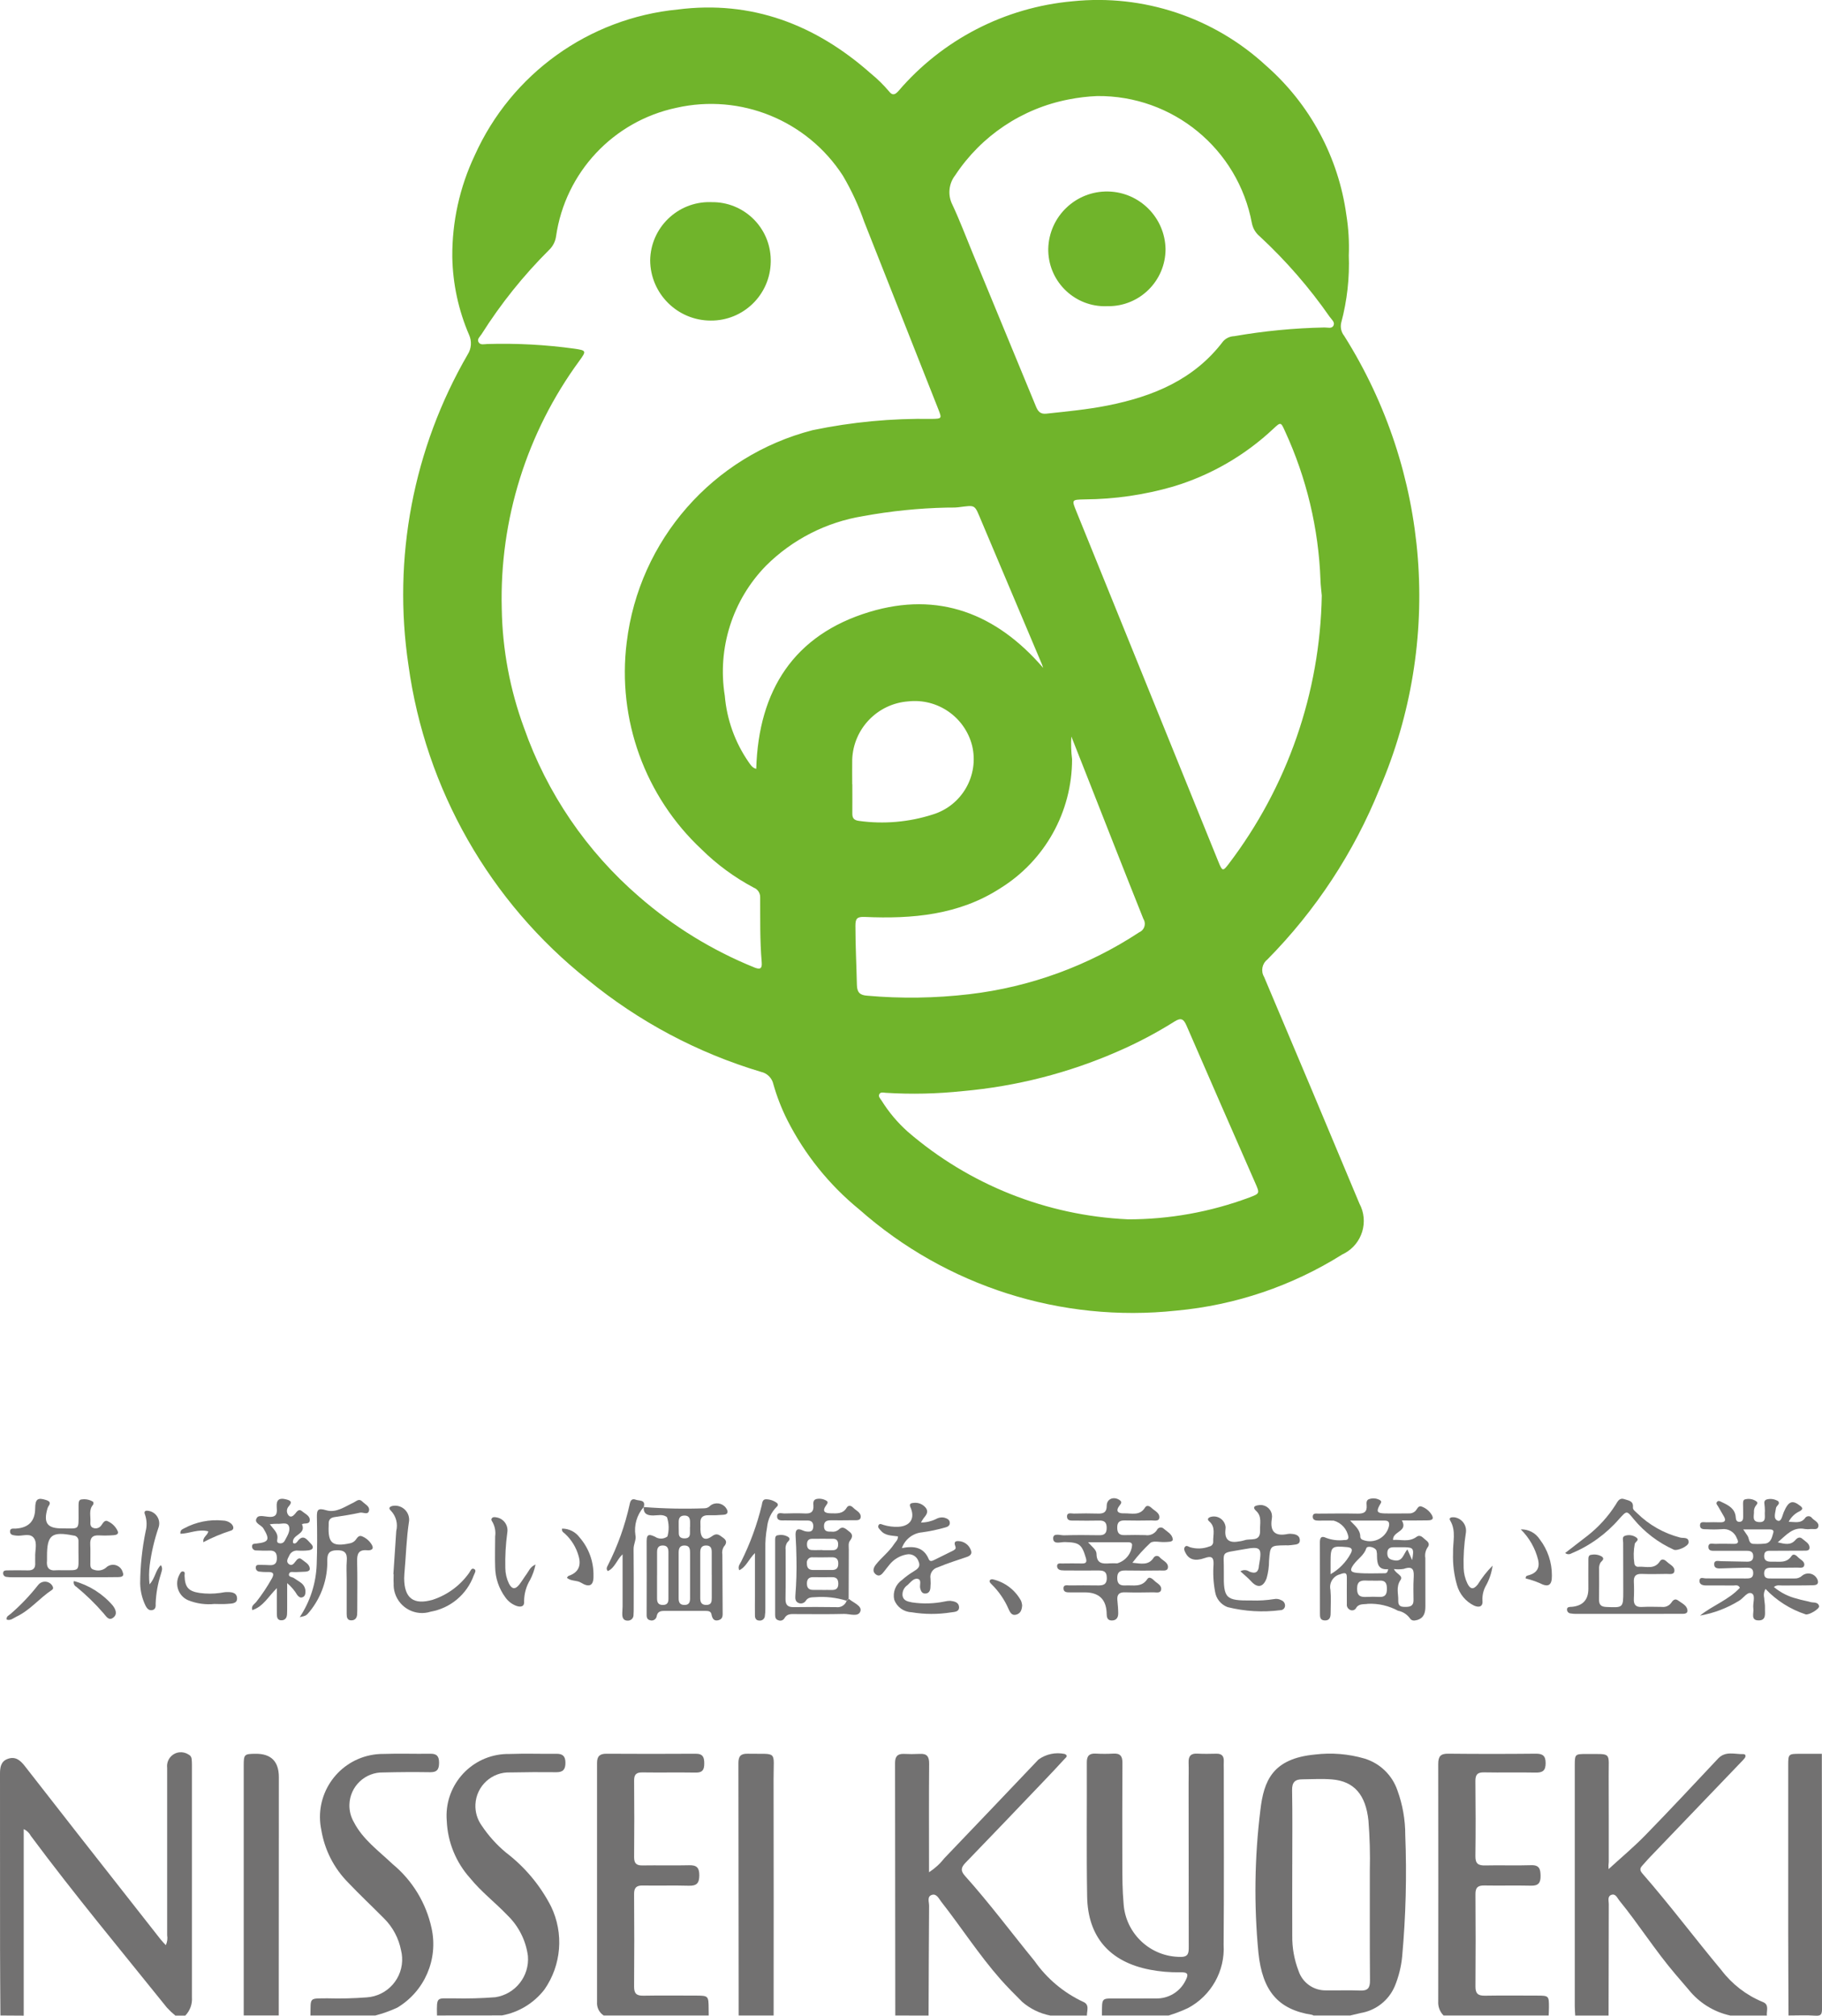 <?xml version="1.0" encoding="UTF-8"?><svg id="b" xmlns="http://www.w3.org/2000/svg" width="160" height="177" viewBox="0 0 160 177"><g id="c"><path id="d" d="M118.443,22.379c.08,2.008-.144,4.016-.663,5.956-.096.407.001.836.264,1.162,7.518,11.934,8.679,26.805,3.105,39.762-2.262,5.604-5.614,10.703-9.861,15.001-.463.366-.582,1.018-.28,1.524,2.807,6.624,5.596,13.255,8.367,19.894.847,1.572.259,3.533-1.313,4.38-.061.033-.124.064-.187.093-4.4,2.767-9.39,4.458-14.566,4.933-10.113,1.084-20.215-2.134-27.837-8.869-2.637-2.149-4.794-4.827-6.333-7.861-.504-1.003-.913-2.052-1.22-3.132-.116-.554-.547-.987-1.1-1.105-5.556-1.66-10.727-4.41-15.21-8.088-8.604-6.835-14.241-16.725-15.739-27.611-1.412-9.423.421-19.047,5.2-27.291.329-.515.375-1.162.124-1.719-.931-2.158-1.432-4.477-1.475-6.826-.028-3.087.644-6.14,1.965-8.931,3.213-7.163,10.017-12.054,17.83-12.817,6.486-.83,12.1,1.32,16.947,5.611.587.478,1.128,1.009,1.616,1.586.282.363.508.309.812-.029,3.871-4.527,9.361-7.358,15.293-7.889,6.216-.646,12.409,1.413,17,5.653,3.855,3.384,6.36,8.047,7.053,13.13.183,1.15.254,2.316.212,3.48M44.062,53.451c.058,3.571.719,7.106,1.954,10.457,2.013,5.739,5.496,10.851,10.1,14.824,3.004,2.616,6.421,4.716,10.112,6.214.522.214.711.12.662-.454-.165-1.9-.125-3.8-.135-5.7.01-.372-.215-.71-.561-.846-1.684-.893-3.229-2.027-4.586-3.365-4.973-4.655-7.417-11.41-6.574-18.17,1.084-8.985,7.568-16.385,16.333-18.639,3.438-.716,6.944-1.047,10.455-.988.887-.019.9-.021.578-.847-2.165-5.489-4.335-10.977-6.509-16.463-.489-1.406-1.115-2.76-1.87-4.043-3.142-4.862-8.985-7.244-14.63-5.964-5.539,1.175-9.756,5.683-10.561,11.288-.064.456-.281.877-.614,1.194-2.248,2.237-4.237,4.719-5.931,7.401-.134.213-.425.425-.253.707.162.265.49.158.747.152,2.559-.078,5.12.058,7.656.407,1.059.154,1.073.2.45,1.056-4.627,6.303-7.028,13.965-6.823,21.782M96.349,8.434c-.844.035-1.684.135-2.512.3-4.076.787-7.663,3.184-9.95,6.649-.582.744-.679,1.759-.248,2.6.641,1.368,1.173,2.786,1.751,4.183,1.863,4.507,3.723,9.015,5.582,13.524.175.427.381.691.91.634,1.792-.194,3.586-.36,5.358-.711,4-.792,7.618-2.268,10.176-5.65.25-.272.598-.431.967-.443,2.617-.456,5.265-.712,7.921-.764.277-.009.653.138.8-.175.141-.3-.177-.529-.336-.76-1.785-2.564-3.84-4.928-6.13-7.053-.36-.292-.608-.701-.7-1.156-1.215-6.531-6.946-11.246-13.589-11.178M116.073,52.296c-.034-.394-.1-.879-.115-1.365-.164-4.521-1.223-8.964-3.117-13.072-.361-.81-.375-.812-1.012-.217-2.497,2.348-5.505,4.086-8.786,5.077-2.531.734-5.151,1.116-7.786,1.133-1.154.025-1.156.017-.736,1.054.366.9.738,1.805,1.1,2.709,3.792,9.353,7.584,18.707,11.376,28.062.337.831.394.846.884.207,5.173-6.79,8.043-15.054,8.192-23.589M99.018,107.07c3.65.007,7.271-.643,10.691-1.918.927-.355.927-.349.519-1.281-2.014-4.6-4.035-9.194-6.028-13.801-.253-.586-.476-.743-1.062-.37-1.589.999-3.251,1.876-4.973,2.623-4.315,1.891-8.908,3.068-13.6,3.484-2.252.241-4.52.293-6.781.153-.186-.014-.432-.086-.549.092-.145.222.067.414.18.588.633,1.017,1.407,1.938,2.3,2.735,5.393,4.654,12.192,7.362,19.308,7.691M91.606,58.643c-.039-.111-.072-.225-.118-.333-1.763-4.176-3.527-8.351-5.292-12.526-.652-1.546-.481-1.429-2.055-1.24-.337.041-.682.015-1.023.028-2.46.055-4.911.306-7.331.751-3.224.524-6.202,2.045-8.517,4.349-2.95,3.019-4.294,7.259-3.621,11.427.176,2.077.89,4.072,2.071,5.789.177.243.322.534.689.622.2-6.879,3.3-11.766,9.938-13.775,6.059-1.834,11.148.14,15.257,4.907M94.081,64.662c-.042.667-.021,1.337.063,2,.005,4.617-2.381,8.907-6.306,11.338-3.629,2.348-7.729,2.702-11.897,2.516-.707-.031-.82.168-.822.78,0,1.732.09,3.46.13,5.19.015.66.266.9.9.946,2.988.264,5.995.22,8.974-.131,5.326-.625,10.433-2.486,14.913-5.434.412-.173.606-.647.434-1.059-.018-.043-.04-.084-.065-.123-1.693-4.234-3.354-8.481-5.026-12.724-.407-1.033-.816-2.066-1.3-3.294M74.84,68.867h.007c0,.852.008,1.7,0,2.556-.006.411.141.6.578.659,2.176.303,4.392.111,6.483-.561,2.57-.784,4.085-3.433,3.46-6.046-.64-2.515-3.035-4.173-5.614-3.886-2.694.201-4.809,2.391-4.916,5.09-.012.73,0,1.461,0,2.191" fill="#70b42b"/><path id="e" d="M62.482,17.751c2.828-.044,5.157,2.214,5.201,5.042.001.068,0,.137,0,.205-.044,2.876-2.401,5.177-5.277,5.152-2.926-.007-5.298-2.374-5.311-5.3.049-2.868,2.414-5.153,5.282-5.103.034,0,.069.002.103.003" fill="#70b42b"/><path id="f" d="M97.178,26.888c-2.746.083-5.04-2.076-5.123-4.823-.002-.072-.003-.144-.002-.216.065-2.844,2.423-5.097,5.267-5.033,2.766.063,4.988,2.3,5.033,5.067-.006,2.769-2.256,5.009-5.025,5.003-.051,0-.101,0-.152-.003" fill="#70b42b"/><path id="g" d="M.036,176.98c-.011-1.926-.029-3.853-.031-5.779-.003-5.147-.005-10.294-.005-15.44,0-.572.073-1.1.686-1.317.672-.242,1.107.136,1.491.63,1.543,1.982,3.088,3.962,4.637,5.939,2.421,3.09,4.846,6.177,7.273,9.264.133.169.288.322.474.529.127-.274.168-.581.117-.879.005-4.903.005-9.806,0-14.709-.077-.667.402-1.27,1.07-1.347.282-.032.567.035.804.191.16.071.267.225.278.4.018.17.026.34.025.511v20.416c.042.592-.171,1.174-.585,1.6h-.87c-.264-.215-.512-.449-.742-.7-4.017-5-8.121-9.927-11.947-15.076-.137-.264-.358-.475-.628-.6v16.38l-2.047-.013Z" fill="#727171"/><path id="h" d="M115.352,176.98c-.042-.025-.086-.045-.133-.059-2.975-.462-4.359-2.086-4.71-5.444-.401-4.175-.343-8.381.173-12.543.3-2.564,1.062-4.518,4.8-4.87,1.455-.176,2.93-.056,4.337.353,1.356.41,2.432,1.447,2.893,2.786.461,1.263.696,2.597.692,3.941.14,3.557.049,7.119-.273,10.664-.087.899-.308,1.781-.654,2.615-.533,1.235-1.656,2.116-2.983,2.339-.308.07-.614.146-.92.219h-3.222ZM113.481,163.697c0,2.1-.011,4.193,0,6.289-.014,1.051.173,2.095.552,3.076.339,1.035,1.311,1.729,2.4,1.712,1,.017,2-.028,3,.015.676.029.879-.221.873-.887-.028-3.217-.008-6.435-.014-9.653.035-1.462-.006-2.924-.121-4.381-.236-2.253-1.244-3.457-3.2-3.619-.871-.072-1.753-.014-2.63-.007-.623,0-.887.272-.875.949.04,2.169.015,4.338.016,6.508" fill="#727171"/><path id="i" d="M138.329,176.98c-.014-.268-.039-.535-.039-.8v-21.143c0-1,.016-1.023,1.026-1.018,2.271.01,1.937-.211,1.951,1.943.017,2.512,0,5.023.007,7.536-.028.208-.033.418-.015.627,1.055-.966,2.193-1.916,3.222-2.97,2.162-2.215,4.273-4.481,6.393-6.736.649-.69,1.455-.37,2.206-.39.238-.006.251.2.119.366-.108.132-.223.257-.345.377-2.7,2.816-5.4,5.631-8.1,8.446-.185.193-.348.408-.535.6-.233.239-.214.436.006.689,2.406,2.756,4.6,5.688,6.942,8.493.935,1.232,2.181,2.194,3.61,2.784.624.229.334.774.383,1.2h-3.219c-1.44-.317-2.728-1.118-3.65-2.268-.4-.459-.793-.923-1.188-1.387-1.756-2.06-3.2-4.359-4.908-6.454-.185-.227-.325-.644-.719-.478-.327.138-.2.517-.2.793-.012,3.267-.018,6.531-.018,9.794h-2.929Z" fill="#727171"/><path id="j" d="M78.62,176.98c-.005-7.391-.012-14.781-.021-22.171,0-.556.2-.817.765-.8.463.024.927.024,1.39,0,.637-.043.846.223.84.856-.025,2.878-.011,5.756-.011,8.635v.9c.508-.327.958-.737,1.33-1.213,2.765-2.888,5.525-5.782,8.279-8.681.666-.484,1.506-.661,2.311-.489.34.159.089.317-.022.439-.559.611-1.126,1.217-1.7,1.817-2.324,2.433-4.644,4.87-6.986,7.287-.4.412-.465.7-.057,1.157,2.153,2.4,4.073,4.982,6.109,7.475,1.083,1.545,2.551,2.78,4.258,3.582.6.239.339.774.342,1.21h-3.22c-.911-.179-1.759-.593-2.462-1.2-.653-.654-1.31-1.307-1.92-2-1.885-2.142-3.428-4.546-5.184-6.788-.215-.275-.407-.734-.821-.609-.456.138-.247.628-.25.959-.027,3.213-.033,6.426-.046,9.641l-2.924-.006Z" fill="#727171"/><path id="k" d="M96.768,176.981c.013-1.679-.1-1.483,1.5-1.493,1.073-.006,2.146.008,3.219-.006,1.105.038,2.13-.575,2.619-1.567.3-.576.2-.742-.448-.73-.902.018-1.804-.059-2.69-.23-3.513-.681-5.444-2.87-5.5-6.432-.067-3.926-.012-7.855-.028-11.782,0-.579.237-.786.79-.757.512.028,1.024.028,1.536,0,.606-.036.807.219.8.816-.02,2.951-.01,5.9-.008,8.855,0,1.17.005,2.337.111,3.507.173,2.636,2.367,4.683,5.009,4.672.708.013.713-.389.712-.892-.008-4.757-.012-9.514-.012-14.27,0-.634.019-1.269,0-1.9-.02-.551.178-.817.761-.786.56.03,1.122.018,1.682.006.47-.01.666.212.646.668-.011.243,0,.488,0,.732,0,5.122.028,10.246-.014,15.368.136,2.309-1.088,4.485-3.131,5.568-.552.255-1.12.474-1.7.655l-5.854-.002Z" fill="#727171"/><path id="l" d="M53.011,176.98c-.396-.26-.619-.715-.582-1.187,0-6.996,0-13.993,0-20.988,0-.6.247-.814.833-.81,2.608.016,5.216.016,7.824,0,.647-.005.76.311.759.864s-.158.8-.749.791c-1.559-.026-3.12.008-4.679-.015-.532-.008-.736.171-.732.716.02,2.243.02,4.486,0,6.728,0,.541.2.732.731.723,1.364-.022,2.73.017,4.094-.016.653-.016.9.194.9.877,0,.705-.235.943-.932.922-1.339-.04-2.681.007-4.021-.019-.561-.011-.779.177-.774.757.021,2.706.021,5.411,0,8.118-.005.612.22.811.814.8,1.511-.027,3.022-.01,4.533-.008,1.19,0,1.192.005,1.2,1.163,0,.195,0,.39.008.585h-9.227Z" fill="#727171"/><path id="m" d="M126.767,176.981c-.33-.331-.501-.789-.468-1.255.01-6.948.01-13.896,0-20.843,0-.669.217-.9.883-.892,2.559.026,5.119.026,7.678,0,.614-.005.872.181.871.835s-.263.836-.876.824c-1.511-.03-3.023.01-4.533-.019-.578-.011-.764.2-.759.768.022,2.194.029,4.388,0,6.582-.01.663.248.837.864.822,1.34-.033,2.682.023,4.021-.022.737-.025.829.34.838.943.008.628-.207.872-.848.857-1.364-.033-2.73.008-4.095-.017-.56-.01-.78.18-.775.759.02,2.706.02,5.411,0,8.118-.005.616.233.807.82.8,1.535-.026,3.071-.011,4.607-.007,1.008,0,1.028.024,1.026,1.017,0,.244-.015.487-.024.73h-9.23Z" fill="#727171"/><path id="n" d="M27.26,176.981c.035-1.63-.15-1.49,1.5-1.509,1.145.033,2.291.006,3.433-.082,1.838-.116,3.233-1.701,3.117-3.538-.013-.2-.043-.398-.092-.593-.205-1.062-.724-2.038-1.491-2.8-1.046-1.057-2.132-2.075-3.156-3.153-1.245-1.257-2.068-2.87-2.354-4.616-.63-2.993,1.286-5.93,4.279-6.56.392-.082.791-.122,1.191-.118,1.363-.049,2.731.005,4.1-.017.57-.009.768.219.771.782,0,.578-.166.849-.788.84-1.365-.021-2.732-.014-4.1.021-1.604-.045-2.941,1.22-2.986,2.824-.015.536.119,1.066.386,1.53.787,1.535,2.189,2.531,3.4,3.686,1.744,1.44,2.952,3.426,3.429,5.637.601,2.733-.614,5.543-3.016,6.977-.619.285-1.262.515-1.921.688h-5.702Z" fill="#727171"/><path id="o" d="M38.376,176.98c-.038-1.758-.019-1.478,1.481-1.505,1.218.028,2.436-.005,3.65-.1,1.756-.271,3.002-1.856,2.852-3.626-.18-1.364-.818-2.626-1.809-3.58-1.06-1.109-2.288-2.045-3.262-3.245-1.251-1.389-1.978-3.172-2.056-5.039-.246-2.986,1.976-5.606,4.962-5.852.191-.016.382-.021.574-.017,1.363-.052,2.729,0,4.094-.016.555-.007.787.21.792.777.005.583-.2.847-.8.84-1.34-.015-2.68-.009-4.021.02-1.627-.076-3.007,1.182-3.083,2.809-.031.662.162,1.314.548,1.853.595.893,1.317,1.696,2.143,2.381,1.652,1.261,3.001,2.874,3.949,4.723,1.14,2.36.917,5.152-.584,7.301-.92,1.187-2.244,1.995-3.721,2.27l-5.709.006Z" fill="#727171"/><path id="p" d="M64.865,176.981c-.004-7.391-.011-14.781-.021-22.171,0-.6.206-.828.808-.816,2.685.052,2.274-.342,2.28,2.206.018,6.926.006,13.854.005,20.78h-3.072Z" fill="#727171"/><path id="q" d="M21.402,176.98v-21.952c0-.978.051-1.021,1.042-1.029q2.044-.017,2.044,2.053c0,6.976-.003,13.951-.009,20.926h-3.077Z" fill="#727171"/><path id="r" d="M157.06,176.981c-.009-2.411-.025-4.821-.027-7.233-.004-4.92-.004-9.84,0-14.76,0-.958.027-.982.981-.987h1.972c0,7.467.005,14.932.014,22.394,0,.5-.095.635-.6.6-.777-.054-1.56-.014-2.34-.014" fill="#727171"/><path id="s" d="M123.113,133.524c.552.981-.837.928-.78,1.7.676-.062,1.388.221,2.056-.27.355-.261.575.1.813.274s.389.384.145.674c-.172.27-.236.595-.182.91,0,1.414.002,2.828.006,4.242,0,.554-.121,1.026-.731,1.2-.244.069-.49.087-.646-.176-.251-.334-.618-.563-1.029-.641-.805-.436-1.712-.647-2.627-.608-.4.072-.827-.057-1.081.416-.124.166-.355.209-.531.1-.178-.095-.278-.291-.252-.491,0-.731-.01-1.463,0-2.194.007-.457-.013-.656-.6-.422-.604.154-.977.76-.841,1.369.063.677.017,1.364.016,2.047,0,.35-.083.649-.516.636s-.42-.337-.421-.634c0-2.072,0-4.144-.006-6.217,0-.435.133-.6.561-.394.505.187,1.047.25,1.581.184.165,0,.344.01.365-.247-.106-.699-.614-1.269-1.295-1.457-.438-.014-.877,0-1.316,0-.255,0-.536-.033-.524-.361s.313-.252.513-.254c1.146-.009,2.292-.022,3.437,0,.544.012.84-.142.784-.741-.02-.209-.031-.472.249-.543.307-.098.641-.062.919.1.209.134.066.273-.02.427-.314.563-.228.722.413.739.706.018,1.414,0,2.121,0,.221.021.441-.056.6-.211.157-.166.255-.509.546-.392.395.143.724.425.925.794.2.42-.2.414-.446.42-.73.016-1.46.006-2.206.006M118.557,133.52c.441.467.9.8.9,1.452.016.091.072.17.152.217.866.383,1.878-.009,2.261-.874.047-.107.084-.219.108-.334.054-.339-.079-.458-.376-.459h-3.047M122.408,137.776c.188.442.842.574.581.96-.416.614-.18,1.207-.2,1.818-.013.491.237.549.629.547.419,0,.717-.086.711-.59-.008-.63-.024-1.261.01-1.889s.055-1.185-.87-.858c-.286.046-.577.05-.864.012M121.9,137.788c-.87.083-.966-.484-.978-1.122.008-.168-.006-.336-.044-.5-.1-.305-.805-.475-.892-.215-.2.607-.736.921-1.088,1.39-.371.494-.36.712.261.773.815.079,1.643.033,2.465.032.122,0,.232-.063.276-.354M120.485,138.792c-.145,0-.291.008-.435,0-.513-.034-.877.024-.877.711s.35.748.871.721c.362-.019.726-.019,1.088,0,.522.028.662-.242.661-.713s-.128-.752-.655-.716c-.216.015-.435,0-.653,0M116.845,138.229c.748-.427,1.361-1.055,1.768-1.814.179-.336.128-.524-.318-.563-1.369-.12-1.45-.061-1.45,1.309v1.072M124.007,136.99c.182-1.014.116-1.108-.643-1.126-.314-.007-.629.006-.943,0-.371-.007-.6.112-.594.537s.224.547.624.614c.735.124.779-.555,1.139-.963l.417.938" fill="#727171"/><path id="t" d="M157.061,133.626c.572.008,1.067.171,1.44-.306.102-.175.327-.234.502-.132.049.028.09.067.121.114.215.239.66.374.544.781-.079.275-.421.161-.653.18-.169.024-.341.024-.511,0-1.057-.221-1.627.519-2.388,1.168.626.153,1.124.28,1.545-.2.187-.213.392-.312.626-.1s.617.387.62.766c0,.3-.306.264-.513.267-.926.01-1.853,0-2.78.011-.308,0-.673-.06-.693.426s.318.541.685.528c.612-.022,1.274.169,1.72-.5.16-.242.408-.061.559.1.209.224.613.361.556.714-.048.3-.4.2-.63.208-.756.013-1.512.009-2.268.008-.354,0-.634.075-.624.518s.314.428.616.428h2.048c.245.016.485-.07.663-.239.367-.307.913-.257,1.22.11.069.083.122.177.156.279.13.47-.281.44-.544.448-.853.024-1.707.006-2.56.019-.232,0-.484-.078-.742.134.595.498,1.298.851,2.053,1.03.37.12.76.176,1.133.285.28.081.691-.034.781.363.055.241-.9.809-1.183.721-1.339-.44-2.548-1.206-3.518-2.229-.141.237-.183.52-.118.788.008.292.083.584.068.873-.023.452.166,1.121-.585,1.1-.694-.02-.377-.658-.436-1.039-.07-.451.208-1.122-.117-1.318-.388-.233-.737.4-1.122.623-1.055.652-2.224,1.098-3.445,1.312,1.112-.9,2.517-1.374,3.5-2.442-.142-.3-.392-.2-.587-.2-.8-.014-1.609,0-2.414-.007-.3,0-.58-.112-.543-.444s.348-.171.544-.172c1.171,0,2.341,0,3.512.005.328,0,.656.007.66-.466s-.312-.488-.647-.481c-.706.016-1.413.033-2.118.061-.306.012-.661.038-.662-.363s.367-.274.616-.269c.755.012,1.51.028,2.266.043.347.007.56-.116.545-.508-.014-.362-.235-.445-.536-.445h-2.78c-.263,0-.618.035-.62-.335,0-.424.388-.266.618-.275.536-.023,1.073-.009,1.609,0,.4,0,.46-.142.273-.491-.198-.544-.747-.877-1.321-.8-.438.032-.878.034-1.316.008-.266,0-.609.023-.6-.353s.354-.248.57-.258c.414-.019.829-.006,1.243,0,.393,0,.479-.172.295-.5-.167-.298-.337-.593-.511-.886-.073-.123-.215-.25-.115-.39.135-.19.317-.049.459.017.587.272,1.151.573,1.2,1.332.014.215.078.4.335.386s.313-.2.315-.413c0-.39,0-.78-.01-1.17,0-.177,0-.37.219-.4.338-.079.693-.006.972.2.18.154-.041.291-.114.434-.075.123-.117.264-.12.408.035.368-.227.922.442.963.692.042.475-.52.515-.893.015-.144-.013-.292-.01-.438,0-.229-.152-.522.152-.65.308-.09.64-.058.925.09.114.025.187.137.163.252-.008.036-.025.07-.05.097-.065.1-.184.2-.2.3-.044.394-.278.952.147,1.117.328.127.406-.453.533-.747.412-.96.745-1.1,1.436-.562.222.172.282.3-.027.477-.43.193-.78.53-.987.953M153.081,134.296c.176.259.283.409.383.565.166.259.076.725.581.708.338.018.676.006,1.012-.034.482-.1.551-.565.667-.951.07-.233-.123-.285-.306-.286h-2.336" fill="#727171"/><path id="u" d="M56.53,132.334c1.774.138,3.554.174,5.332.109.197-.002.383-.087.514-.234.426-.326,1.035-.245,1.361.181.059.076.105.161.139.252.069.28-.134.353-.329.368-.437.039-.876.053-1.314.043-.536-.019-.766.215-.725.742.013.17,0,.341,0,.512.017.8.4,1.046,1.033.576.437-.325.659-.058.952.142.342.234.343.484.072.786-.13.208-.177.459-.131.7.005,1.658.013,3.316.025,4.974,0,.324.054.665-.352.78s-.559-.136-.625-.5c-.058-.322-.335-.311-.579-.312h-3.584c-.324,0-.566.069-.647.44-.026.248-.249.427-.496.401-.035-.004-.07-.012-.104-.024-.315-.08-.286-.361-.286-.6,0-2.121.013-4.243,0-6.364,0-.692.322-.547.734-.366.332.227.771.217,1.092-.025.155-.558.14-1.15-.044-1.7-.365-.278-.8-.145-1.2-.142-.519,0-.868-.127-.842-.727l.004-.012ZM60.599,138.343v-1.973c0-.335-.024-.653-.479-.661-.434-.007-.524.269-.524.625v4.018c0,.33.089.568.487.578.448.011.519-.258.516-.615v-1.973M57.699,138.318v2.045c0,.336.1.564.5.567s.505-.212.5-.555v-4.09c0-.333-.1-.575-.491-.577s-.505.227-.506.565v2.045M62.502,138.283v-1.974c0-.321-.063-.588-.466-.6-.426-.012-.544.244-.544.609v4.022c0,.376.13.6.554.589s.458-.281.458-.6v-2.048M60.59,134.095h.008v-.438c0-.333-.095-.578-.488-.577s-.511.225-.51.565,0,.682.01,1.022c.012.3.2.416.486.418s.479-.092.492-.405c.008-.195,0-.389,0-.584" fill="#727171"/><path id="v" d="M99.46,137.226c.775.079,1.4.238,1.839-.431.091-.16.295-.216.456-.124.044.025.081.059.109.1.259.273.738.429.7.868-.029.342-.417.262-.669.265-1.024.012-2.048.019-3.072,0-.479-.008-.713.139-.712.667,0,.544.273.671.734.645.68-.039,1.415.194,1.914-.565.17-.258.452-.006.62.158.236.23.649.392.587.776-.056.345-.435.232-.683.236-.829.015-1.658.025-2.486,0-.506-.015-.723.183-.675.688.036.388.076.777.075,1.166,0,.353-.155.619-.563.619s-.446-.3-.454-.607v-.073q-.08-1.788-1.913-1.788h-1.316c-.247,0-.544,0-.562-.324-.021-.393.324-.284.539-.287.804-.012,1.609-.012,2.414,0,.481.008.861-.019.852-.679-.009-.625-.375-.636-.821-.632-.878.007-1.755,0-2.633,0-.17,0-.342,0-.511-.016-.216-.019-.389-.127-.4-.354-.009-.307.253-.243.429-.246.585-.01,1.17-.01,1.755,0,.385.007.445-.141.339-.5-.357-1.193-.579-1.352-1.851-1.38-.366-.008-1.017.244-1.017-.333,0-.5.628-.248.971-.26,1.023-.034,2.048-.023,3.071-.008.461.007.658-.168.658-.644s-.19-.656-.655-.644c-.731.019-1.463.009-2.194,0-.263,0-.614.041-.634-.322-.023-.436.37-.285.6-.291.706-.019,1.414-.022,2.121,0,.5.016.767-.118.765-.691,0-.6.609-.844,1.123-.5.24.163.158.291.015.471-.4.507-.144.718.377.7.648-.022,1.384.251,1.85-.51.153-.249.4-.128.568.031.271.262.741.437.687.874-.041.33-.437.224-.688.228-.78.014-1.56.019-2.34,0-.451-.01-.672.138-.669.628,0,.462.163.674.64.66.609-.019,1.219-.012,1.828,0,.394.068.79-.103,1.012-.435.076-.191.292-.284.483-.208.05.02.095.05.132.089.305.264.715.451.785.91.02.133-.121.205-.246.223-.169.02-.339.031-.509.033-.413.014-.953-.135-1.213.07-.571.529-1.095,1.108-1.566,1.728M95.543,135.418c.343.4.743.654.748,1.027.011.871.54.881,1.164.832.217-.017.437,0,.656,0,.738-.217,1.26-.873,1.307-1.64-.042-.189-.186-.211-.33-.212h-3.543" fill="#727171"/><path id="w" d="M108.93,137.974c.24-.147.544-.138.774.023.575.241.824.027.854-.552.003-.024.008-.048.014-.072.26-1.46.148-1.607-1.3-1.341-2.213.407-1.764.038-1.8,2.069-.036,2.275.167,2.458,2.443,2.436.658.024,1.317-.017,1.967-.122.217-.045.444-.009.637.1.215.079.349.293.325.521-.027.205-.204.358-.411.354-1.549.199-3.122.107-4.637-.271-.586-.221-1.006-.743-1.095-1.363-.148-.791-.193-1.598-.132-2.4.025-.649-.213-.744-.782-.542-.851.3-1.391.126-1.687-.473-.076-.153-.165-.326-.062-.485.132-.2.3-.063.448,0,.563.171,1.167.15,1.717-.061.204-.034.349-.218.334-.424-.023-.609.242-1.277-.349-1.781-.174-.149-.143-.285.083-.377.543-.18,1.128.114,1.308.656.025.076.041.154.049.234,0,.1-.014.195-.021.292q-.086,1.166,1.1.971c.194-.019.386-.057.573-.114.515-.195,1.417.188,1.372-.861-.025-.586.193-1.228-.348-1.724-.342-.314-.14-.451.206-.495.546-.104,1.073.255,1.177.802.024.126.023.255,0,.38,0,.024-.008.048-.011.072q-.219,1.54,1.254,1.3c.118-.028.239-.043.361-.047.379.016.811.077.85.517.043.489-.44.416-.753.479-.169.022-.34.028-.51.019-1.33.018-1.338.017-1.437,1.368,0,.512-.071,1.022-.21,1.515-.29.807-.806.9-1.364.274-.272-.3-.6-.559-.944-.879" fill="#727171"/><path id="x" d="M78.855,134.91c-.535-.081-1.127-.042-1.521-.524-.106-.129-.278-.255-.193-.44.1-.225.3-.083.447-.041.42.126.859.182,1.297.163,1.067-.059,1.5-.757,1.061-1.727-.141-.309.088-.358.267-.371.421-.059.842.114,1.1.452.257.358,0,.637-.217.907-.08.117-.153.238-.219.363.459,0,.911-.106,1.323-.308.211-.123.459-.168.7-.126.237.071.492.156.509.45.016.269-.211.374-.427.425-.656.187-1.324.327-2,.42-.815.071-1.512.612-1.783,1.384,1.042-.2,1.911-.1,2.358.969.109.262.324.149.5.065.527-.254,1.051-.513,1.573-.778.151-.076.353-.171.277-.37-.107-.279-.142-.512.232-.5.505.004.953.324,1.121.8.138.34-.088.5-.364.594-.854.29-1.713.56-2.546.911-.443.114-.722.551-.639,1,.021.266.019.534-.008.8-.02.264-.136.484-.432.5s-.4-.205-.464-.462c-.073-.286.159-.748-.221-.829-.354-.075-.633.316-.9.555-.313.211-.478.582-.425.955.1.444.5.486.857.563.942.137,1.901.11,2.834-.082.165-.04.335-.061.505-.061.344.042.74.127.763.54.023.428-.381.432-.692.474-1.158.185-2.338.181-3.494-.012-.679-.028-1.274-.462-1.508-1.1-.146-.665.127-1.351.689-1.734.309-.277.644-.524,1-.738.35-.22.668-.409.439-.913-.15-.436-.606-.689-1.055-.584-.582.108-1.107.42-1.479.88-.159.184-.3.383-.454.574-.2.252-.422.56-.773.278-.314-.253-.178-.593.026-.851.5-.631,1.158-1.119,1.6-1.8.127-.2.345-.349.337-.669" fill="#727171"/><path id="y" d="M74.35,140.561c-.9-.279-1.844-.385-2.783-.314-.295.013-.585.005-.786.285-.125.223-.394.322-.634.234-.32-.118-.32-.415-.3-.678.087-1.092.118-2.187.093-3.282-.012-.632-.027-1.265-.072-1.9-.036-.517.081-.778.646-.513.088.042.182.07.278.084.313.041.6.032.625-.394.022-.353-.113-.565-.49-.567-.657,0-1.315,0-1.972-.011-.3-.005-.739.078-.712-.386.022-.38.427-.212.663-.222.608-.023,1.218-.025,1.825,0,.491.02.729-.156.7-.672-.014-.23-.053-.522.275-.6.29-.058.592-.007.848.141.219.117.1.266-.006.417-.372.508-.142.693.394.7s1.073.078,1.415-.5c.144-.243.394-.176.561,0,.253.272.736.427.656.884-.047.269-.4.22-.635.223-.657.01-1.315.009-1.972.007-.362,0-.617.092-.608.531.01.473.33.467.659.465.22.035.444-.025.617-.164.387-.4.647-.057.934.151.332.24.316.489.076.8-.171.222-.106.517-.107.782-.008,1.436-.009,2.873-.013,4.309l-.178.175M72.222,139.614c.267,0,.534-.007.8,0,.377.012.594-.117.594-.539,0-.392-.145-.59-.552-.584-.558.009-1.116.006-1.673,0-.363,0-.523.178-.531.537-.008.393.16.589.56.58.267-.006.534,0,.8,0M72.215,137.861h0c.266,0,.533-.005.8,0,.371.009.592-.112.6-.535.011-.454-.205-.6-.62-.585-.532.015-1.065.009-1.6.006-.254-.042-.494.129-.536.383-.008.047-.008.096-.002.143-.007.389.156.592.556.587h.8M72.213,136.113v.008c.314,0,.629.008.942,0,.337-.011.453-.217.447-.531-.005-.291-.136-.464-.432-.467-.628-.007-1.257-.008-1.885,0-.3.006-.42.2-.42.483s.108.482.405.5c.313.02.628,0,.942,0" fill="#727171"/><path id="z" d="M5.597,138.501H1.135c-.195.004-.389-.008-.582-.035-.174-.022-.298-.18-.277-.355,0-.006.002-.012.003-.017.019-.187.192-.2.337-.2.609-.007,1.219-.019,1.828,0,.469.013.678-.187.647-.653-.011-.17.008-.342,0-.512-.029-.557.2-1.2-.1-1.651-.349-.517-1.04-.162-1.575-.238-.249-.036-.534-.037-.535-.362s.307-.242.5-.254q1.7-.1,1.708-1.777c.005-.814.222-.97.96-.73.3.1.428.224.226.521-.043.061-.077.129-.1.2-.384,1.293-.032,1.782,1.298,1.769,1.529,0,1.428.193,1.425-1.4,0-.219-.006-.439,0-.658s.012-.488.309-.488c.34-.044.684.031.974.214.041.082.037.179-.01.258-.389.446-.2.979-.232,1.476-.014.216-.011.467.248.556.261.099.556.005.711-.227.155-.2.295-.538.623-.33.377.182.674.497.833.884.071.25-.2.3-.394.314-.413.032-.828.037-1.242.017-.621-.043-.826.246-.792.828.029.486,0,.975.01,1.463.007.28-.073.642.316.726.351.127.742.064,1.036-.166.335-.352.892-.365,1.244-.03.112.106.193.24.237.388.185.431-.154.449-.416.454-.878.017-1.756.011-2.633.012h-2.123v.003ZM6.891,136.42v-1.1c.017-.251-.173-.469-.424-.485-.003,0-.006,0-.01,0-1.915-.381-2.332-.059-2.33,1.827.006.122.006.243,0,.365-.067.616.165.932.822.856.17-.009.341-.009.511,0,1.6-.01,1.432.146,1.433-1.464" fill="#727171"/><path id="aa" d="M25.218,139.011v1.988c0,.244,0,.488-.01.731-.016.3-.139.531-.471.547-.378.018-.423-.265-.426-.546-.007-.7,0-1.408,0-2.278-.75.743-1.2,1.625-2.155,1.929-.124-.383.181-.511.332-.7.514-.65.975-1.341,1.379-2.065.216-.383.181-.591-.317-.578-.267.01-.535-.003-.8-.039-.18-.025-.308-.189-.289-.37.013-.251.218-.217.384-.217.268,0,.537,0,.8.02.452.031.673-.133.669-.623,0-.465-.18-.672-.651-.653-.389.016-.78,0-1.169-.014-.19.008-.351-.139-.36-.33,0-.017,0-.035.002-.052.013-.238.226-.2.391-.223,1.1-.121,1.189-.36.6-1.334-.195-.323-.894-.462-.559-.941.186-.265.739-.076,1.123-.066.708.019.632-.468.607-.9-.036-.618.244-.786.8-.644.359.092.636.186.262.613-.214.224-.22.575-.013.806.188.206.4.048.554-.133.17-.2.33-.5.638-.229.262.232.7.385.661.807-.039.373-.495.189-.682.327.4.907-.906.881-.787,1.629.117.126.279.033.374-.1.519-.731.855-.171,1.194.175.3.3.2.538-.215.588-.315.036-.633.042-.949.02-.324-.03-.629.159-.745.463-.131.248-.289.517-.026.721s.441-.04.594-.24c.14-.184.307-.371.539-.173.27.231.655.387.709.792.027.205-.187.273-.358.288-.29.026-.584.016-.875.038-.208.016-.516-.094-.59.148-.089.294.274.265.434.381.216.157.459.279.663.45.231.189.359.477.344.775-.006.206-.061.393-.282.462-.195.06-.321-.064-.436-.2-.236-.398-.538-.754-.893-1.051M23.693,133.846c.348.463.749.761.661,1.288-.027.162-.058.357.2.38.173.034.348-.047.435-.2.21-.407.533-.857.387-1.282s-.681-.186-1.044-.23c-.214-.003-.429.012-.641.043" fill="#727171"/><path id="ab" d="M142.935,141.715h-4.463c-.194.005-.389-.01-.58-.044-.179-.03-.302-.195-.28-.375.017-.193.192-.183.336-.2h.073q1.462-.133,1.462-1.586c0-.829-.007-1.658,0-2.488,0-.214-.023-.49.286-.5.315-.059.641.002.914.17.266.225-.048.375-.148.541-.089.175-.127.371-.109.566,0,.878.01,1.756-.006,2.634-.008.451.143.652.628.674,1.5.066,1.5.083,1.5-1.406,0-1.414-.01-2.829-.009-4.243,0-.225-.134-.536.206-.616.336-.096.698-.027.976.184.26.22-.118.355-.164.542-.11.575-.122,1.164-.033,1.742.031.178.201.298.379.267.002,0,.004,0,.006-.001.648-.041,1.377.268,1.859-.483.181-.283.447-.117.626.056.254.244.7.409.642.819-.047.331-.434.232-.687.237-.731.014-1.464.024-2.194,0-.511-.016-.7.2-.678.7.026.487.026.976,0,1.463-.03.524.156.768.709.739.584-.031,1.17-.013,1.755-.005.321.041.639-.101.823-.367.142-.217.325-.4.6-.2.323.247.791.433.821.872.025.353-.385.3-.635.3-1.536.01-3.073.005-4.609.005l-.006.003Z" fill="#727171"/><path id="ac" d="M26.32,142.004c.912-1.37,1.428-2.965,1.49-4.609.05-1.387.051-2.777.019-4.165-.016-.673.1-.828.815-.616.868.258,1.626-.31,2.389-.665.254-.119.486-.4.778-.106.234.236.658.423.6.774-.074.466-.527.15-.8.211-.736.162-1.483.278-2.229.387-.353.051-.523.221-.519.573v.146c-.077,1.584.318,1.916,1.894,1.578.139-.033.269-.099.378-.192.207-.176.3-.575.678-.408.364.153.666.424.857.769.211.406-.169.471-.419.447-.812-.077-.906.368-.889,1.027.035,1.339.013,2.68.013,4.02,0,.195,0,.39-.013.584-.021.3-.168.515-.494.523-.374.01-.424-.267-.425-.55v-3c0-.56-.038-1.124.009-1.68.059-.7-.2-.949-.91-.925-.619.022-.8.281-.8.849.04,1.649-.51,3.259-1.553,4.537-.3.361-.316.367-.871.489" fill="#727171"/><path id="ad" d="M34.545,138.226c.084-1.264.164-2.527.253-3.791.157-.625-.013-1.287-.452-1.759-.324-.29-.057-.42.216-.456.678-.073,1.287.418,1.36,1.096.008.076.009.153.003.23-.24,1.545-.273,3.1-.414,4.656-.011.121-.018.243-.018.365,0,1.776.828,2.4,2.529,1.9,1.284-.427,2.398-1.253,3.179-2.358.117-.149.191-.49.462-.321.185.115.016.363-.054.534-.6,1.67-2.047,2.891-3.794,3.2-1.311.418-2.713-.307-3.131-1.619-.09-.283-.129-.58-.115-.876-.02-.267,0-.536,0-.8h-.021" fill="#727171"/><path id="ae" d="M56.519,132.344c-.592.679-.855,1.584-.718,2.474.095.351-.168.777-.163,1.2.021,1.706.011,3.413.011,5.12,0,.219,0,.439-.016.657.012.27-.196.499-.466.511-.014,0-.028,0-.042,0-.35.009-.468-.222-.479-.518-.009-.242.027-.486.027-.729v-4.576c-.514.476-.673,1.194-1.3,1.473-.18-.215-.06-.366.01-.513.862-1.698,1.504-3.499,1.913-5.359.06-.307.184-.532.534-.395.307.12.893-.028.7.645l-.01.009" fill="#727171"/><path id="af" d="M66.297,136.371c-.571.561-.765,1.22-1.38,1.51-.157-.342.071-.55.177-.777.782-1.569,1.386-3.221,1.799-4.925.05-.232.062-.541.388-.527.344.006.677.121.951.328.085.065.102.187.037.272-.013.018-.03.033-.049.045-.489.484-.793,1.124-.858,1.808-.116.632-.167,1.275-.152,1.917.005,1.729.005,3.459,0,5.187.005.243-.01.486-.047.726-.035.23-.246.391-.477.365-.279,0-.386-.187-.39-.431-.01-.56,0-1.12,0-1.68v-3.818" fill="#727171"/><path id="ag" d="M74.35,140.561l.178-.175c.39.343,1.174.611,1.03,1.087-.166.548-.94.232-1.441.245-1.41.038-2.822.013-4.233.014-.385,0-.78-.06-1.011.388-.116.17-.335.234-.524.153-.231-.063-.28-.256-.28-.458v-6.643c0-.179.039-.358.264-.366.313-.065.64-.005.909.168.22.194-.016.342-.124.486-.113.189-.159.411-.129.63,0,1.436.014,2.872-.009,4.307-.009.54.2.734.731.725,1.241-.022,2.482-.017,3.722,0,.4.058.785-.176.917-.558" fill="#727171"/><path id="ah" d="M137.447,136.367c.693-.534,1.338-1.034,1.985-1.534.96-.757,1.787-1.669,2.444-2.7.179-.279.32-.648.774-.49.35.122.8.134.747.712-.02.227.219.366.371.52,1.048,1.031,2.348,1.767,3.771,2.136.267.076.793-.081.742.453-.031.327-1.009.75-1.3.611-1.359-.615-2.561-1.531-3.515-2.679-.617-.765-.6-.763-1.26-.038-1.152,1.333-2.599,2.379-4.226,3.054-.169.101-.384.082-.533-.047" fill="#727171"/><path id="ai" d="M131.072,137.483c-.088.645-.301,1.266-.627,1.829-.188.367-.279.777-.264,1.189.071.585-.282.683-.735.487-.734-.358-1.28-1.013-1.5-1.8-.264-.912-.38-1.861-.345-2.81-.034-.952.3-1.938-.252-2.86-.157-.265.127-.3.332-.288.651.069,1.123.652,1.054,1.303-.001.011-.002.021-.004.032-.165,1.034-.232,2.081-.2,3.127.013.464.123.92.322,1.339.26.539.544.567.918.1.369-.599.805-1.153,1.3-1.652" fill="#727171"/><path id="aj" d="M47.025,137.388c-.094.462-.251.909-.468,1.327-.341.563-.525,1.206-.533,1.864.056.486-.272.573-.672.434-.392-.143-.73-.402-.97-.743-.569-.77-.884-1.698-.9-2.655-.029-.9,0-1.8,0-2.7.063-.437-.02-.882-.234-1.267-.071-.1-.143-.217-.055-.331.1-.133.26-.1.4-.078.629.1,1.058.69.959,1.319,0,.005-.002.011-.003.016-.142,1.036-.2,2.081-.174,3.126.006.464.112.921.311,1.34.269.524.563.551.926.087.224-.287.406-.607.625-.9.2-.263.294-.615.774-.843" fill="#727171"/><path id="ak" d="M13.126,139.124c.514-.551.519-1.235,1-1.693.213.308.051.555,0,.794-.271.836-.425,1.704-.458,2.582.015.241.01.522-.31.579-.285.051-.456-.157-.57-.375-.301-.615-.465-1.288-.479-1.973.01-1.536.171-3.068.48-4.572.125-.473.109-.971-.044-1.435-.168-.385.076-.416.367-.35.601.136.979.733.843,1.335-.011.049-.025.097-.043.144-.36,1.062-.616,2.157-.763,3.269-.07.564-.076,1.135-.017,1.7" fill="#727171"/><path id="al" d="M49.363,134.226c.607-.002,1.178.288,1.536.778.809.932,1.243,2.13,1.218,3.363.022.87-.356,1.062-1.1.606-.379-.234-.872-.106-1.233-.43.054-.064.088-.145.144-.163q1.259-.428.885-1.735c-.208-.756-.624-1.439-1.2-1.97-.118-.109-.307-.179-.253-.448" fill="#727171"/><path id="am" d="M18.86,140.84c-.801.086-1.611-.028-2.357-.332-.806-.361-1.167-1.308-.806-2.115.015-.033.031-.066.048-.098.078-.142.145-.351.354-.3.19.045.1.234.108.371.037,1.006.328,1.356,1.308,1.509.603.085,1.214.085,1.817,0,.169-.021.336-.066.5-.072.424-.015.94-.008.983.506.046.538-.5.494-.866.528s-.728.007-1.093.007" fill="#727171"/><path id="an" d="M133.546,134.295c.67-.024,1.302.307,1.665.871.702.914,1.078,2.037,1.069,3.189.011.884-.332,1.047-1.09.65-.391-.167-.795-.301-1.209-.4-.023-.244.147-.247.278-.285q1.043-.3.818-1.328c-.25-1.025-.781-1.96-1.532-2.7" fill="#727171"/><path id="ao" d="M18.294,134.468c-.861-.235-1.645.193-2.448.213-.047-.336.171-.393.331-.482,1.038-.557,2.217-.795,3.39-.682.272,0,.535.099.74.277.237.231.28.546-.076.625-.819.263-1.613.598-2.373,1-.071-.465.358-.572.437-.949" fill="#727171"/><path id="ap" d="M6.485,138.83c1.329.359,2.52,1.109,3.418,2.152.243.315.435.744.058,1.05-.413.335-.636-.111-.87-.37-.731-.846-1.534-1.627-2.4-2.334-.18-.096-.264-.307-.2-.5" fill="#727171"/><path id="aq" d="M.588,142.221c-.06-.3.2-.371.344-.506.881-.762,1.686-1.607,2.406-2.523.248-.337.723-.409,1.06-.161.093.069.17.158.223.261.066.13.061.239-.055.315-1.09.713-1.915,1.78-3.113,2.346-.271.128-.515.374-.865.264" fill="#727171"/><path id="ar" d="M89.761,140.952c-.023.411-.137.728-.528.831-.371.1-.525-.188-.648-.455-.353-.831-.867-1.583-1.511-2.215-.1-.1-.231-.216-.137-.371.071-.06.168-.082.258-.059,1.056.248,1.956.935,2.473,1.889.046.122.077.25.092.38" fill="#727171"/></g></svg>